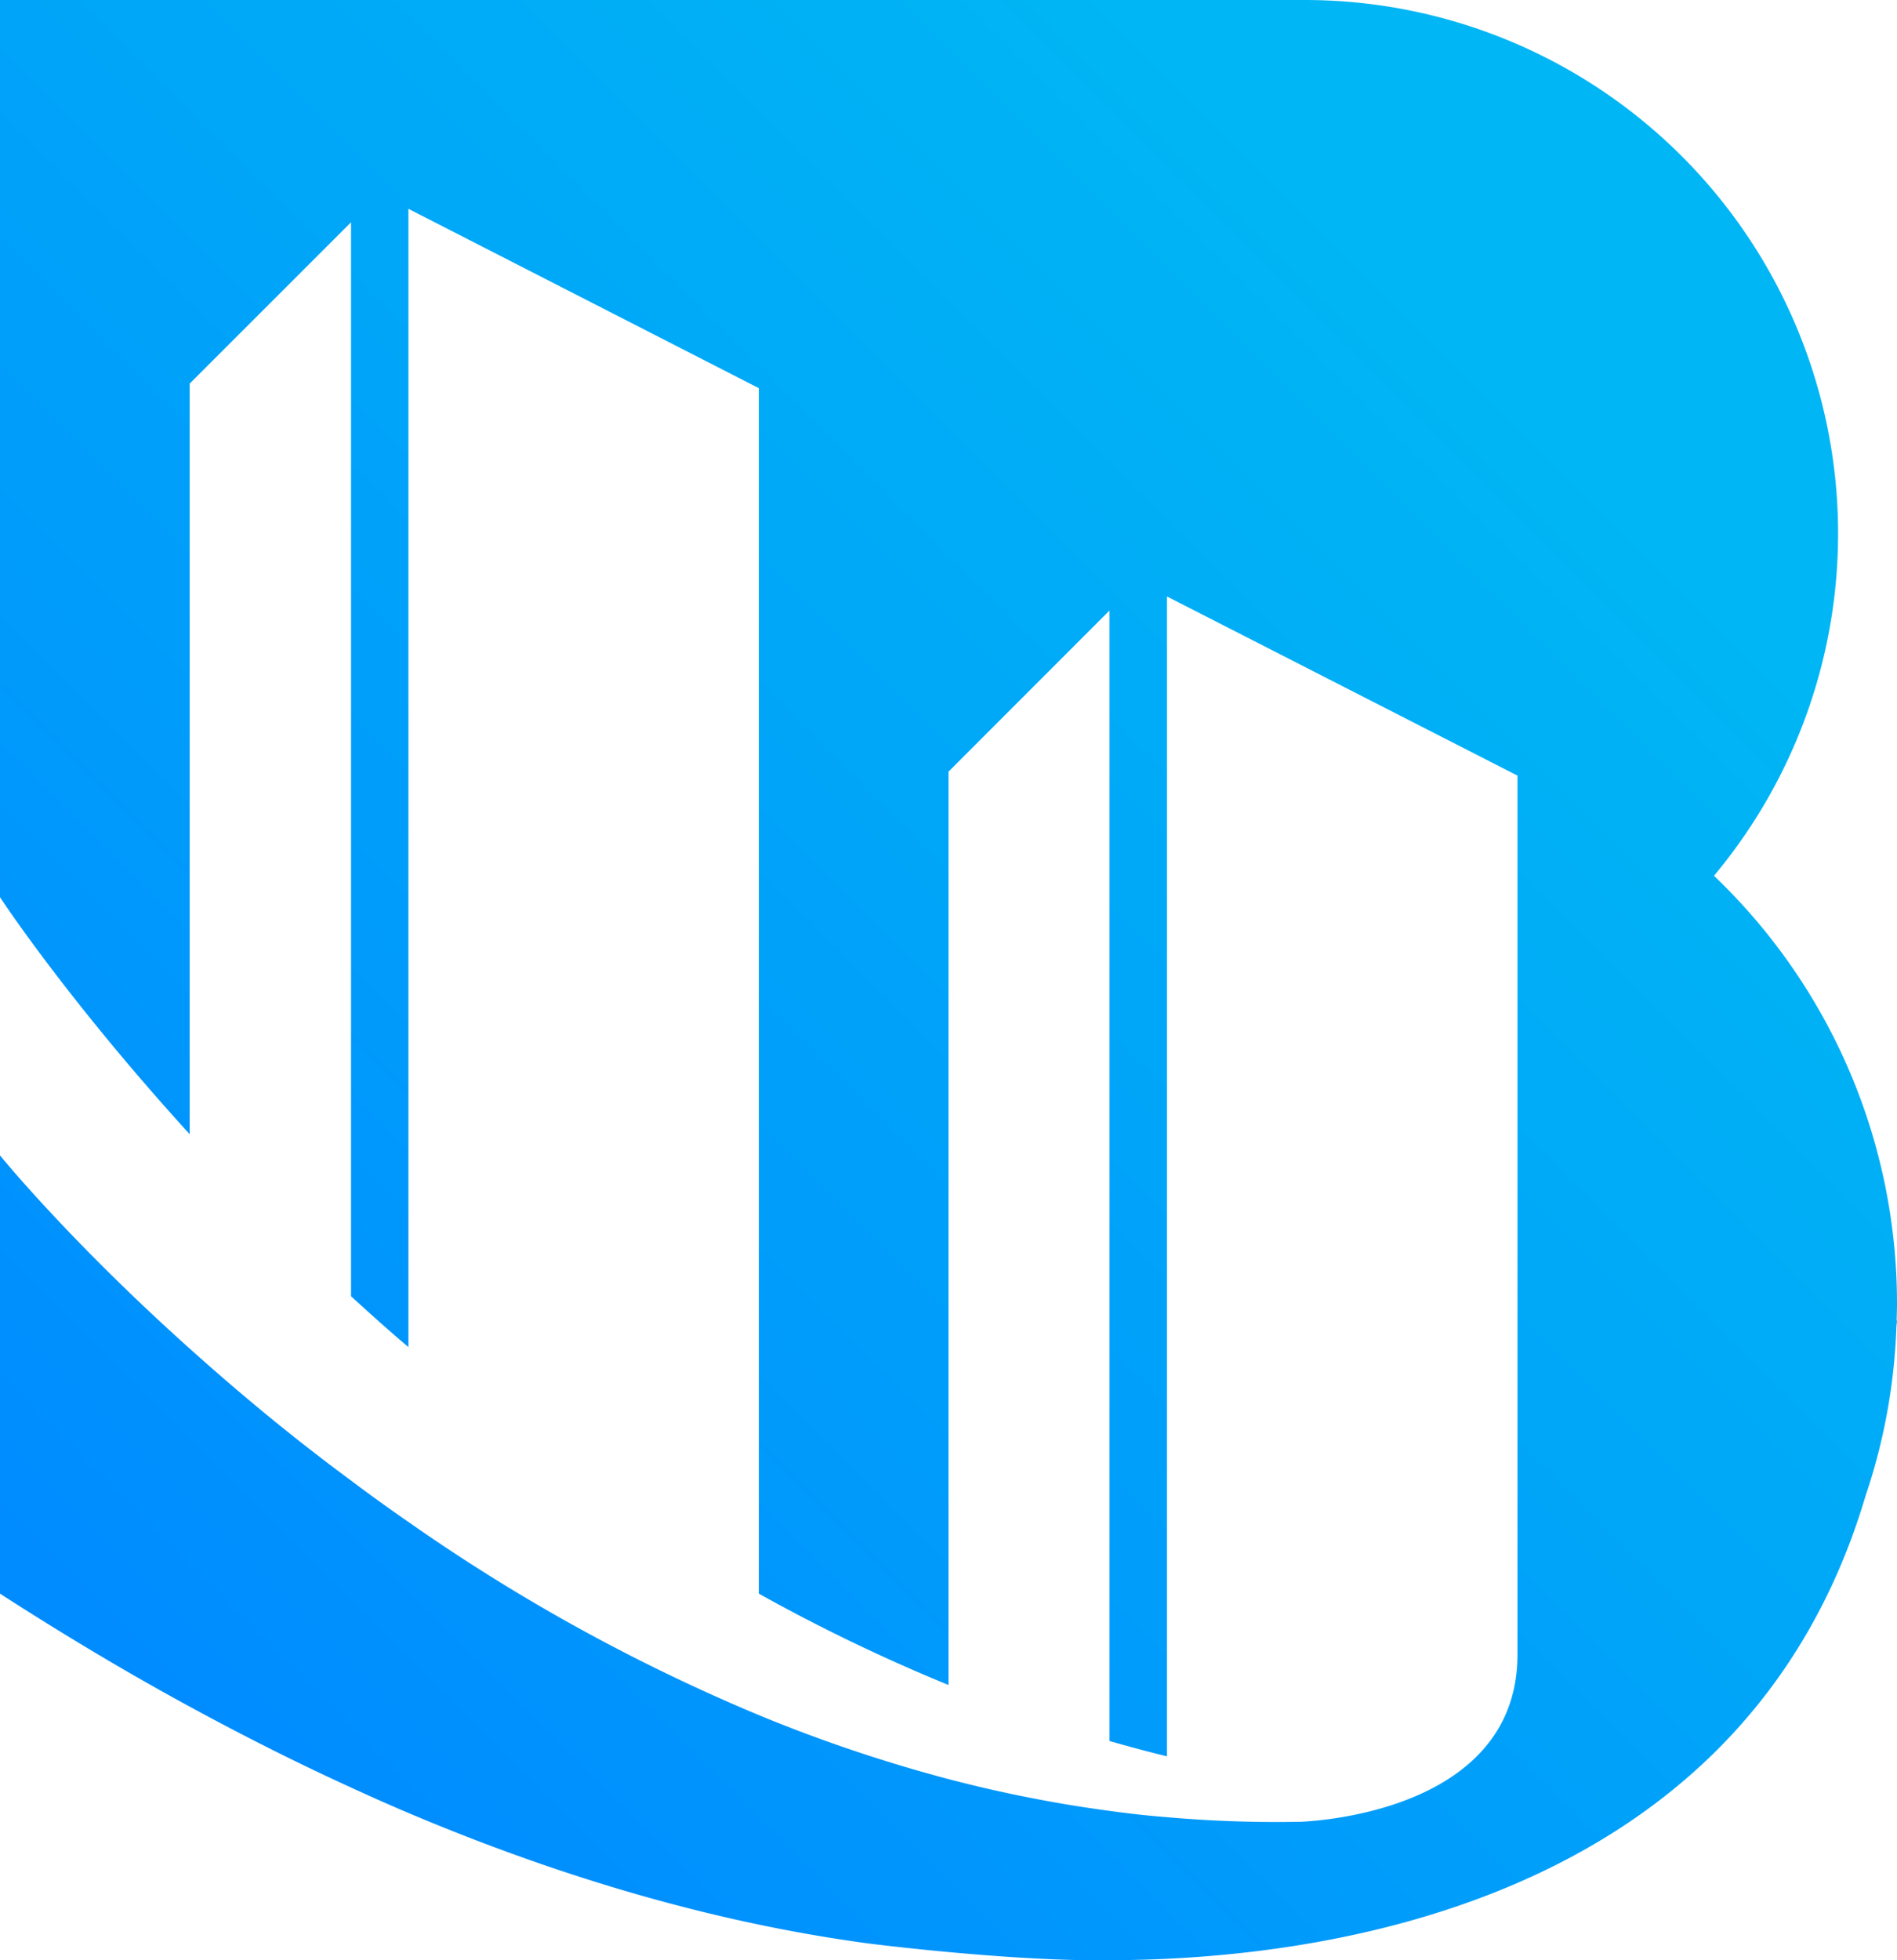 <svg xmlns="http://www.w3.org/2000/svg" xmlns:xlink="http://www.w3.org/1999/xlink" viewBox="0 0 283.56 292.87"><defs><style>.cls-1{fill:url(#Degradado_sin_nombre_3);}</style><linearGradient id="Degradado_sin_nombre_3" x1="243.52" y1="15.53" x2="10.46" y2="248.58" gradientUnits="userSpaceOnUse"><stop offset="0.13" stop-color="#00b6f4"/><stop offset="0.98" stop-color="#008cff"/></linearGradient></defs><g id="Capa_2" data-name="Capa 2"><g id="Capa_2-2" data-name="Capa 2"><g id="Isotipo"><path class="cls-1" d="M283.5,197.39a1.36,1.36,0,0,0,.06-.16c0,.33-.06.64-.09,1a88.14,88.14,0,0,1-4.58,25.18c-18.19,61.49-82,69.35-112.5,69.48h0c-14.78.27-36.43-2.48-36.43-2.48-20.53-2.75-43.52-8.78-68.91-19.52-2.84-1.2-5.69-2.47-8.58-3.8Q40.74,261.74,28.35,255,14.58,247.52,0,238.12V172.64s10.23,12.63,28.35,28.86c6.93,6.22,15,13,24.12,19.72,2.75,2.08,5.62,4.14,8.58,6.19a277.42,277.42,0,0,0,52.38,28.86,224.14,224.14,0,0,0,28.35,9.56,198.58,198.58,0,0,0,24.07,4.75c2.82.39,5.69.72,8.58.94a185.41,185.41,0,0,0,19.82.69h.15c3.61-.16,32.43-2.14,32.43-25V115.89l-52.4-26.77V262.43c-2.89-.71-5.76-1.48-8.58-2.29V91.22L141.78,115.3V251.77a262.18,262.18,0,0,1-28.35-13.65V58L61.05,31.2V201.28c-3-2.53-5.81-5.07-8.58-7.6V33.21L28.35,57.32V169.47C9.94,149.26,0,134.06,0,134.06V0H195a79.73,79.73,0,0,1,61.2,130.86A88.3,88.3,0,0,1,283.56,195C283.56,195.77,283.52,196.57,283.5,197.39Z"/></g></g></g></svg>